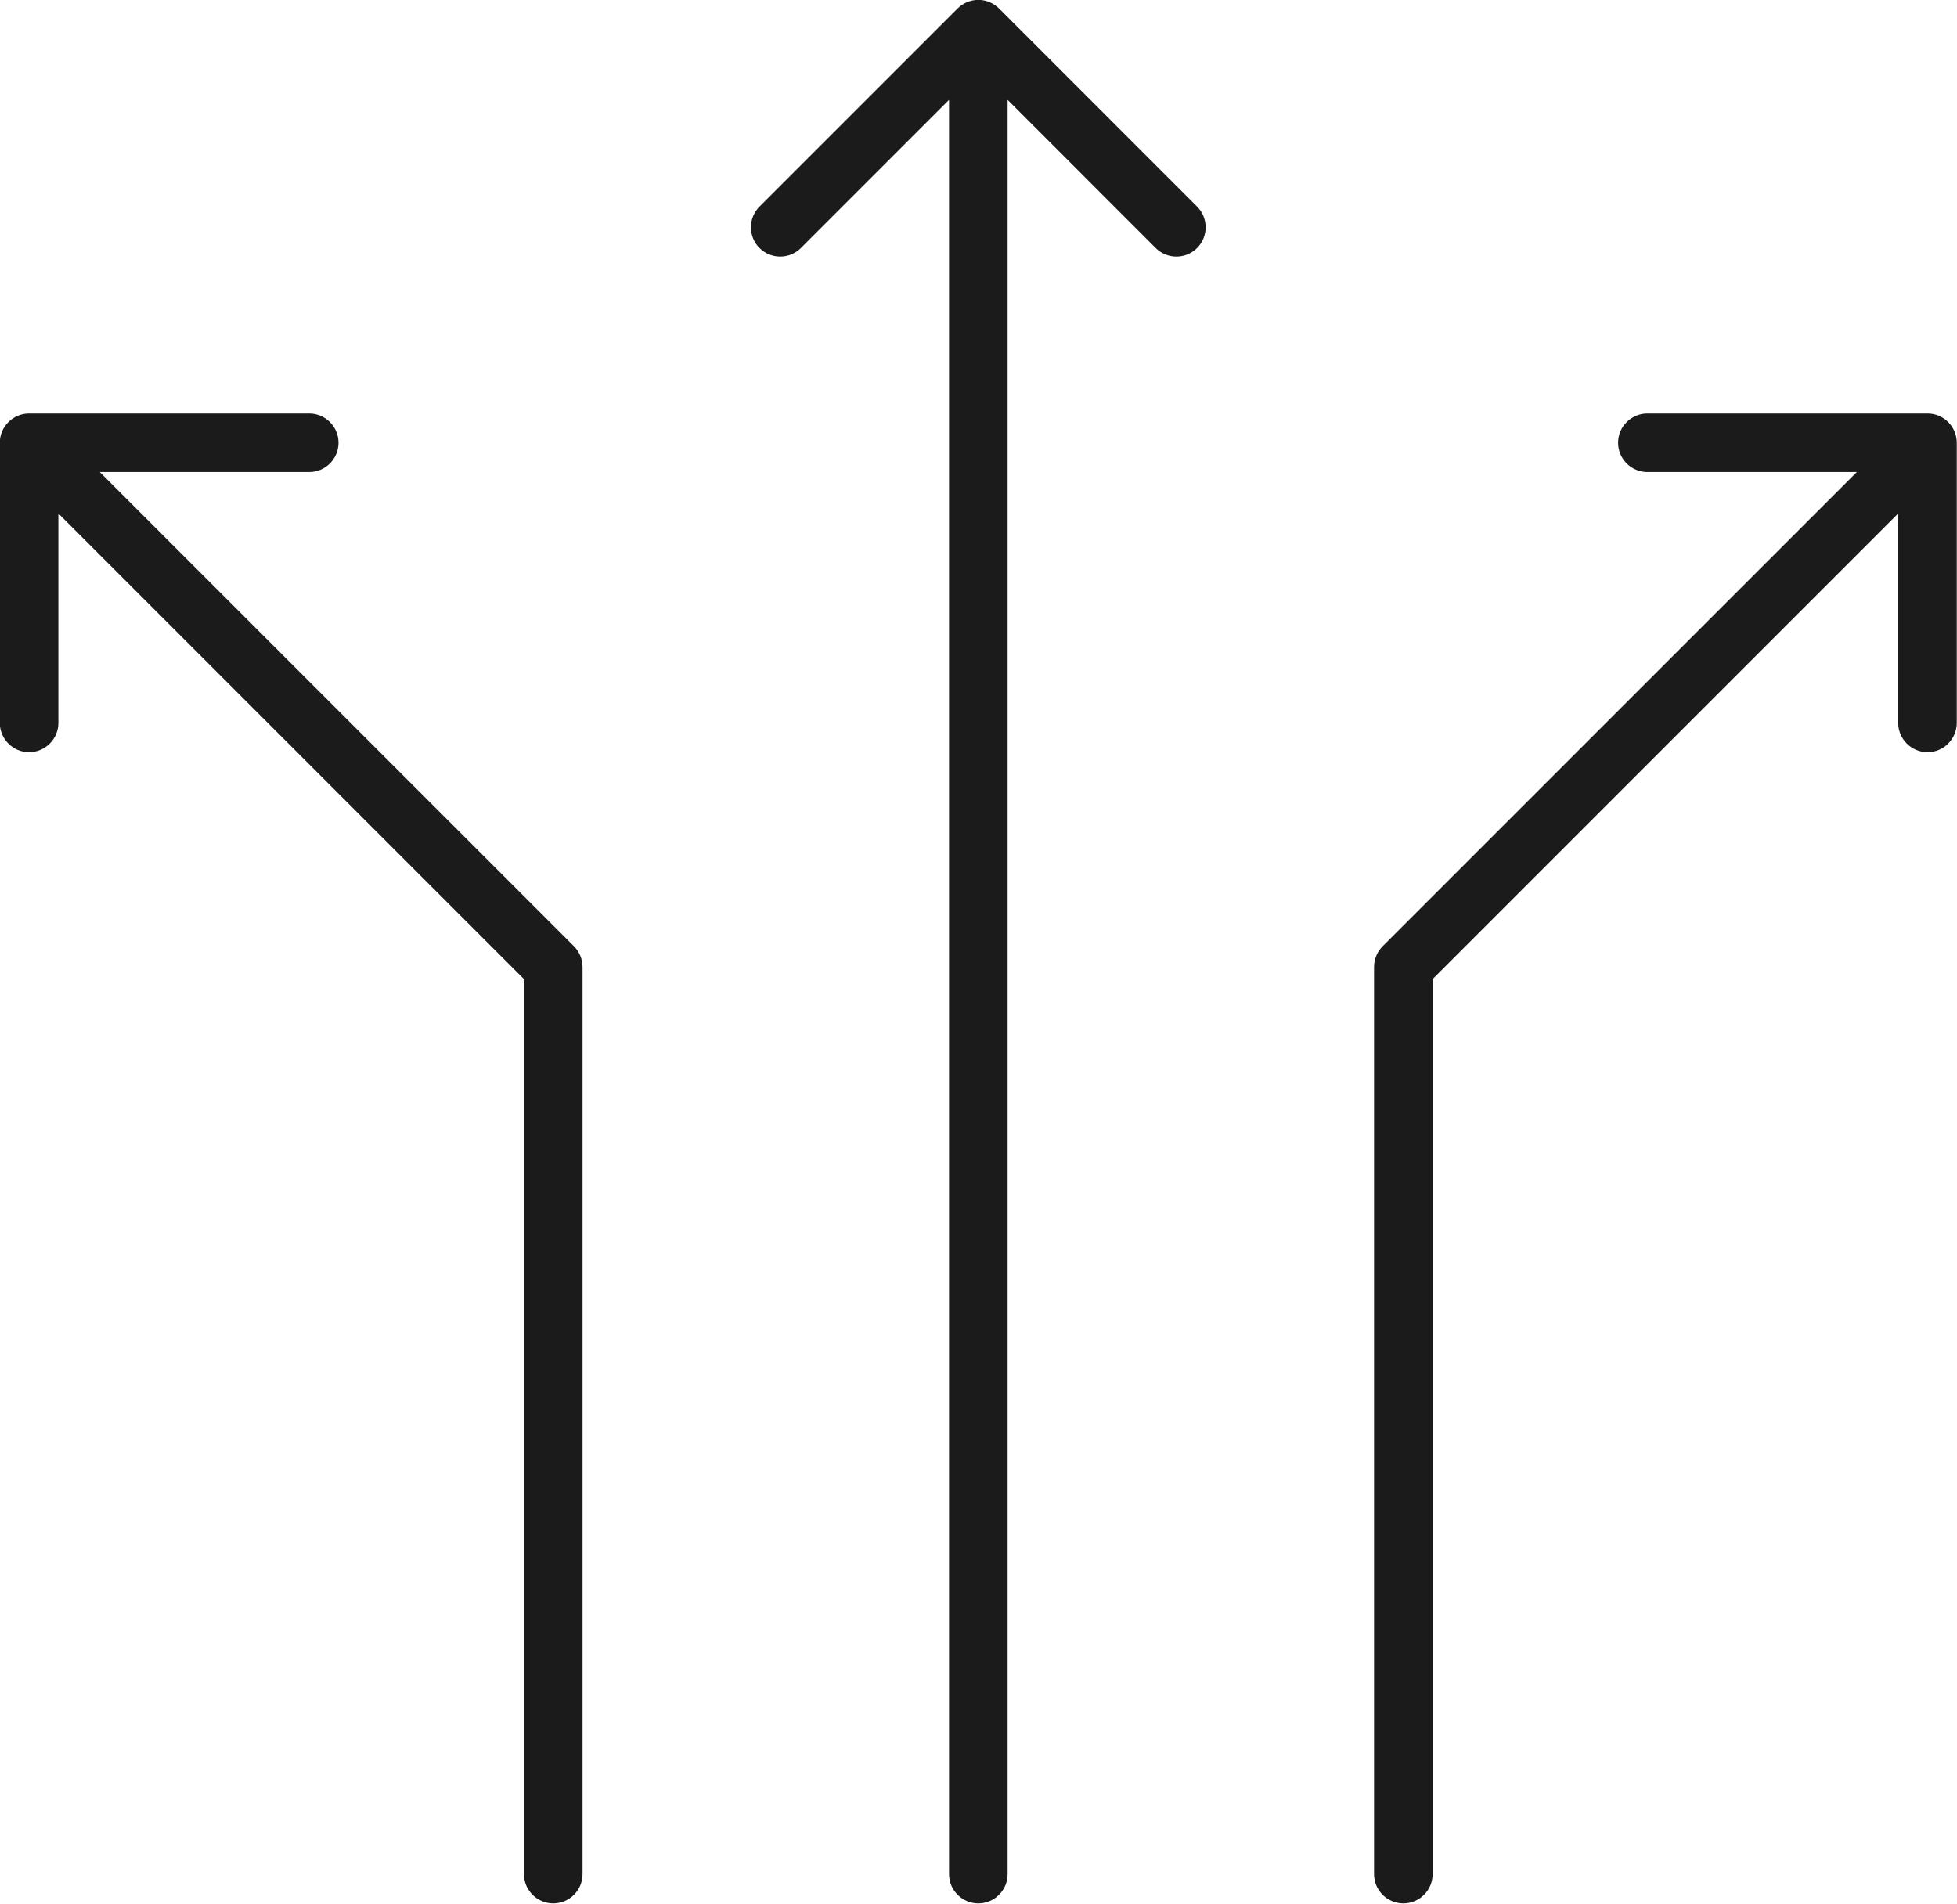 <?xml version="1.0" encoding="UTF-8" standalone="no"?><svg xmlns="http://www.w3.org/2000/svg" xmlns:xlink="http://www.w3.org/1999/xlink" fill="#000000" height="469.1" preserveAspectRatio="xMidYMid meet" version="1" viewBox="14.9 21.5 482.3 469.1" width="482.3" zoomAndPan="magnify"><g fill="#1b1b1b" id="change1_1"><path d="M 489.93 123.395 L 420.895 123.395 C 416.918 123.395 413.676 126.633 413.676 130.609 C 413.676 134.586 416.918 137.824 420.895 137.824 L 472.508 137.824 L 355.648 254.684 C 354.301 256.047 353.535 257.879 353.535 259.789 L 353.535 483.316 C 353.535 487.293 356.773 490.531 360.75 490.531 C 364.727 490.531 367.969 487.293 367.969 483.316 L 367.969 262.777 L 482.711 148.031 L 482.711 199.645 C 482.711 203.621 485.953 206.859 489.93 206.859 C 493.906 206.859 497.145 203.621 497.145 199.645 L 497.145 130.609 C 497.145 126.633 493.906 123.395 489.93 123.395" fill="inherit"/><path d="M 39.492 137.824 L 91.105 137.824 C 95.082 137.824 98.324 134.586 98.324 130.609 C 98.324 126.633 95.082 123.395 91.105 123.395 L 22.07 123.395 C 18.094 123.395 14.855 126.633 14.855 130.609 L 14.855 199.645 C 14.855 203.621 18.094 206.859 22.07 206.859 C 26.047 206.859 29.289 203.621 29.289 199.645 L 29.289 148.031 L 144.031 262.777 L 144.031 483.316 C 144.031 487.293 147.273 490.531 151.25 490.531 C 155.227 490.531 158.465 487.293 158.465 483.316 L 158.465 259.789 C 158.465 257.879 157.699 256.047 156.352 254.684 L 39.492 137.824" fill="inherit"/><path d="M 261.109 23.582 C 260.852 23.324 260.57 23.098 260.277 22.883 C 260.191 22.816 260.105 22.75 260.016 22.688 C 259.98 22.668 259.945 22.648 259.914 22.629 C 258.977 22.02 257.891 21.621 256.727 21.504 C 256.488 21.48 256.25 21.469 256.008 21.469 C 255.766 21.469 255.527 21.48 255.289 21.504 C 254.125 21.621 253.039 22.02 252.105 22.625 C 252.07 22.648 252.031 22.668 252 22.688 C 251.91 22.75 251.824 22.816 251.738 22.883 C 251.445 23.098 251.164 23.324 250.906 23.582 L 202.078 72.406 C 199.262 75.227 199.262 79.797 202.078 82.613 C 204.895 85.43 209.469 85.43 212.285 82.613 L 248.789 46.109 L 248.789 483.316 C 248.789 487.293 252.031 490.531 256.008 490.531 C 259.984 490.531 263.227 487.293 263.227 483.316 L 263.227 46.109 L 299.715 82.613 C 301.125 84.023 302.973 84.727 304.816 84.727 C 306.664 84.727 308.512 84.023 309.922 82.613 C 312.738 79.797 312.738 75.227 309.922 72.406 L 261.109 23.582" fill="inherit"/></g></svg>